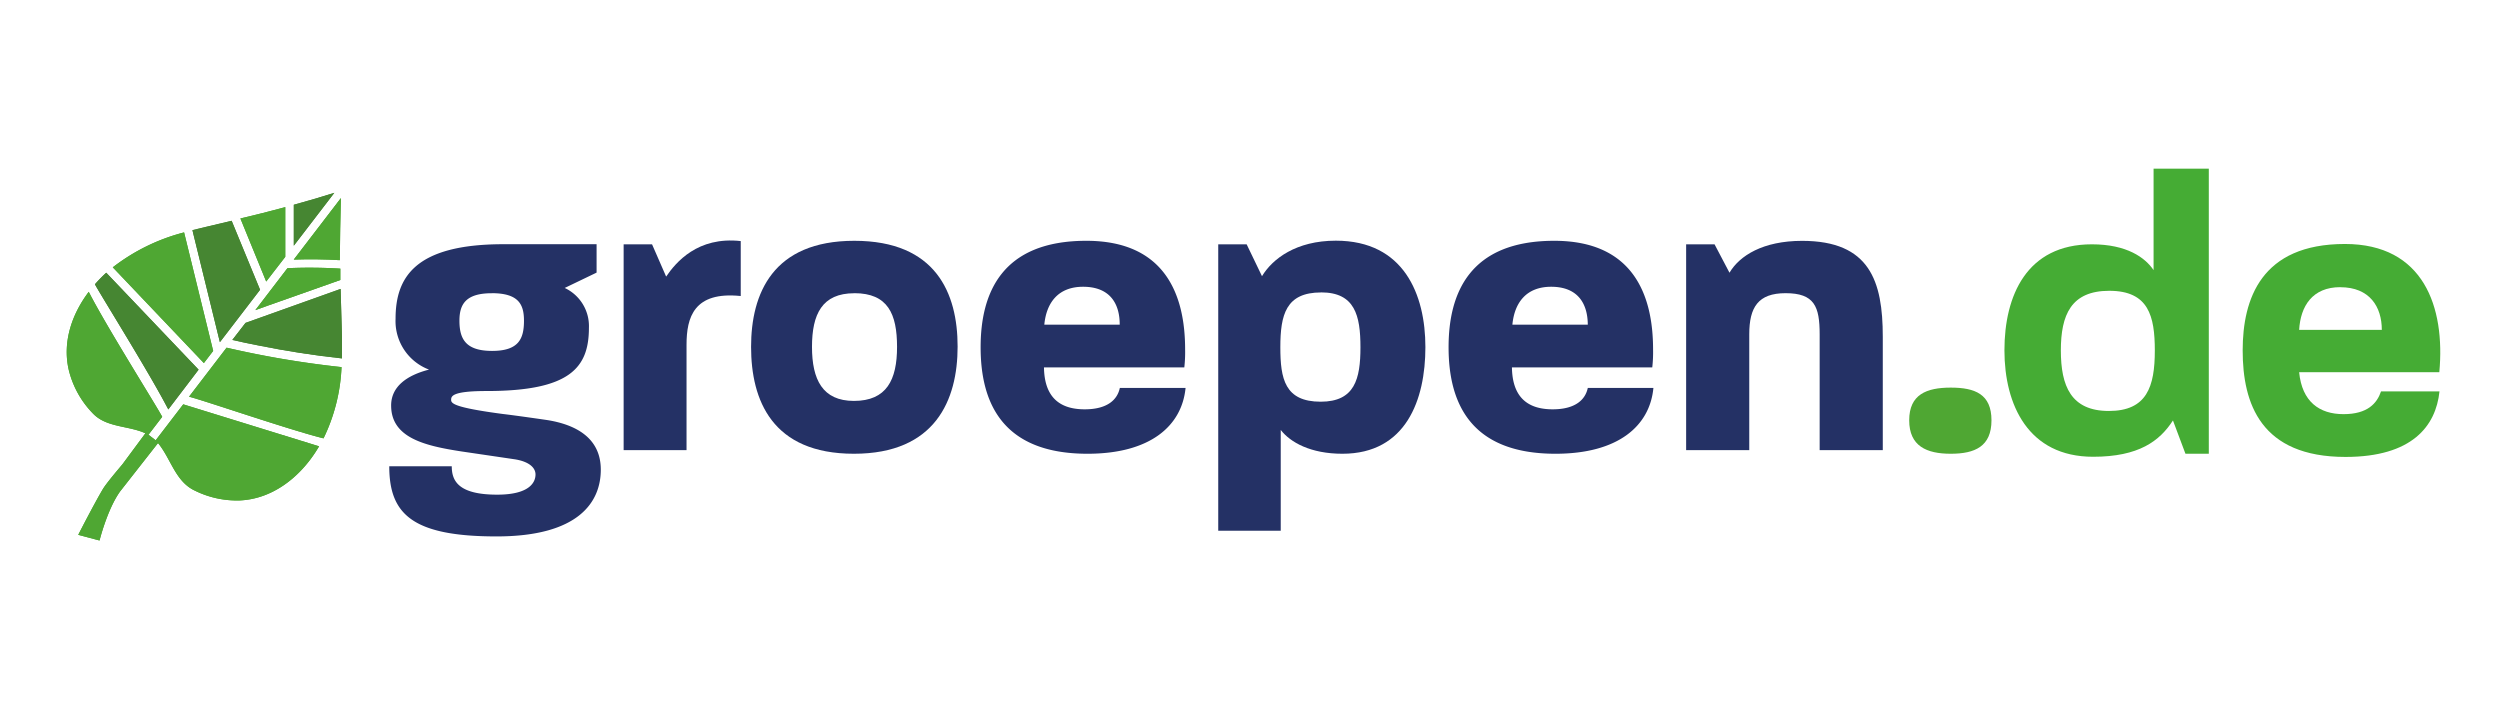 <?xml version="1.0" encoding="utf-8"?>
<svg id="Laag_1" width="440px" height="125px" viewBox="45 3 440 125" xmlns="http://www.w3.org/2000/svg">
  <defs>
    <style>.cls-1{fill:#4fa733;}.cls-2{fill:#468632;}.cls-3{fill:#243165;}.cls-4{fill:#45ac34;}</style>
  </defs>
  <title>GROEPEN.de</title>
  <path class="cls-1" d="M80.88,66.9l1.64-2.14v0L77.4,43.9a34.59,34.59,0,0,0-12.55,6.15Z"/>
  <path class="cls-1" d="M95.21,48.2a1.11,1.11,0,0,1,0-.12q0-4.31,0-8.63c-2.62.71-5.25,1.38-7.9,2l4.54,11.1Z"/>
  <path class="cls-2" d="M83.7,63.22,90.77,54l-5-12.14L80.4,43.13l-1.53.38.14.59Z"/>
  <path class="cls-2" d="M103.84,36.94c-2.37.75-4.75,1.44-7.13,2.1q0,3.6,0,7.2Z"/>
  <path class="cls-2" d="M74.62,75.06l5.33-7L63.7,51a25.51,25.51,0,0,0-1.82,1.84l-.17.19C62.45,54.51,71.38,68.75,74.62,75.06Z"/>
  <path class="cls-1" d="M101.94,80.15a31.59,31.59,0,0,0,3.17-12.54,169,169,0,0,1-20.23-3.42l-6.61,8.63C80.7,73.41,96.16,78.73,101.94,80.15Z"/>
  <path class="cls-2" d="M105.18,66.08c0-1.31,0-2.64,0-4q-.14-4.13-.23-8.23l-.34.12L88.21,59.83l-2.32,3c1.58.36,3.16.7,4.75,1Q97.86,65.29,105.18,66.08Z"/>
  <path class="cls-1" d="M104.9,52.28q0-1,0-2a87.86,87.86,0,0,0-9.31-.08l-5.65,7.38,2.4-.86Z"/>
  <path class="cls-1" d="M105,37.86l-8.3,10.83q4.06-.14,8.11.1C104.85,45.16,104.89,41.52,105,37.86Z"/>
  <path class="cls-1" d="M63.07,89.14c.72-1.22,3.37-4.27,3.52-4.48l4-5.4c-2.94-1.35-6.76-1-9.14-3.39a16.56,16.56,0,0,1-4.36-7.81c-1.12-4.92.58-9.79,3.53-13.7,3,5.92,12,20.19,12.93,22l-2.4,3.13-.05,0,1.3,1,0,0,4.85-6.33h0l23.91,7.39c-.2.34-.41.67-.62,1-3,4.62-7.73,8.31-13.43,8.53a16.71,16.71,0,0,1-7.92-1.78c-3.35-1.63-4.13-5.61-6.38-8.32l-6.68,8.52c-2.27,3.18-3.61,8.63-3.61,8.63l-3.75-1S61.52,91.76,63.07,89.14Z"/>
  <path class="cls-1" d="M80.88,66.9l1.64-2.14v0L77.4,43.9a34.59,34.59,0,0,0-12.55,6.15Z"/>
  <path class="cls-1" d="M95.21,48.2a1.11,1.11,0,0,1,0-.12q0-4.31,0-8.63c-2.62.71-5.25,1.38-7.9,2l4.54,11.1Z"/>
  <path class="cls-2" d="M83.7,63.22,90.77,54l-5-12.14L80.4,43.13l-1.53.38.14.59Z"/>
  <path class="cls-2" d="M103.84,36.94c-2.37.75-4.75,1.44-7.13,2.1q0,3.6,0,7.2Z"/>
  <path class="cls-2" d="M74.62,75.06l5.33-7L63.7,51a25.51,25.51,0,0,0-1.82,1.84l-.17.19C62.45,54.51,71.38,68.75,74.62,75.06Z"/>
  <path class="cls-1" d="M101.94,80.15a31.59,31.59,0,0,0,3.17-12.54,169,169,0,0,1-20.23-3.42l-6.61,8.63C80.7,73.41,96.16,78.73,101.94,80.15Z"/>
  <path class="cls-2" d="M105.18,66.08c0-1.31,0-2.64,0-4q-.14-4.13-.23-8.23l-.34.12L88.21,59.83l-2.32,3c1.58.36,3.16.7,4.75,1Q97.86,65.29,105.18,66.08Z"/>
  <path class="cls-1" d="M104.9,52.28q0-1,0-2a87.86,87.86,0,0,0-9.31-.08l-5.65,7.38,2.4-.86Z"/>
  <path class="cls-1" d="M105,37.86l-8.3,10.83q4.06-.14,8.11.1C104.85,45.16,104.89,41.52,105,37.86Z"/>
  <path class="cls-1" d="M63.07,89.14c.72-1.22,3.37-4.27,3.52-4.48l4-5.4c-2.94-1.35-6.76-1-9.14-3.39a16.56,16.56,0,0,1-4.36-7.81c-1.12-4.92.58-9.79,3.53-13.7,3,5.92,12,20.19,12.93,22l-2.4,3.13-.05,0,1.3,1,0,0,4.85-6.33h0l23.91,7.39c-.2.34-.41.67-.62,1-3,4.62-7.73,8.31-13.43,8.53a16.71,16.71,0,0,1-7.92-1.78c-3.35-1.63-4.13-5.61-6.38-8.32l-6.68,8.52c-2.27,3.18-3.61,8.63-3.61,8.63l-3.75-1S61.52,91.76,63.07,89.14Z"/>
  <path class="cls-3" d="M132.39,97.41c-14.91,0-18.88-4-18.88-12.35h11c0,2.56,1.14,5,8,5,5.82,0,6.74-2.27,6.74-3.55s-1.28-2.34-3.83-2.7l-9.16-1.35c-6.53-1-12.42-2.41-12.42-8.09,0-3.34,2.77-5.32,6.67-6.32a9.12,9.12,0,0,1-5.89-8.94c0-7.24,3.34-13.13,19-13.13H150v5l-5.61,2.7a7.41,7.41,0,0,1,4.26,7c0,7-3.26,11.14-18,11.14-6.11,0-6.25.92-6.25,1.56s.57,1.35,9.09,2.48c2.41.28,7.81,1.07,7.81,1.07,4.9.78,9.44,3.05,9.44,8.73S146.87,97.41,132.39,97.41Zm-.85-42.8c-4.54,0-5.68,1.92-5.68,4.83,0,3.19,1.07,5.32,5.75,5.32s5.61-2.13,5.61-5.32C137.22,56.59,136.29,54.6,131.54,54.6Z"/>
  <path class="cls-3" d="M165.83,63.69V82.22H154.76V46h5l2.48,5.68c1.7-2.49,5.54-7.1,13.13-6.25V55.1C167.11,54.25,165.83,58.86,165.83,63.69Z"/>
  <path class="cls-3" d="M195.29,82.86c-14.41,0-18.1-9.44-18.1-18.81S181,45.38,195.36,45.38,213.54,54.6,213.54,64,209.63,82.86,195.29,82.86Zm.07-28.25c-5.68,0-7.45,3.69-7.45,9.44s1.85,9.51,7.38,9.51c5.75,0,7.59-3.69,7.59-9.51S201.26,54.6,195.36,54.6Z"/>
  <path class="cls-3" d="M236.4,82.86c-15.19,0-18.81-9.23-18.81-18.74s3.69-18.74,18.6-18.74c13.91,0,17.39,9.58,17.39,19.09a24.07,24.07,0,0,1-.14,3.19h-24.7c.07,4.83,2.34,7.38,7.17,7.38,4,0,5.75-1.7,6.18-3.76h11.57C253,78,247.4,82.86,236.4,82.86Zm-.78-29.39c-4.4,0-6.46,2.84-6.82,6.67h13.27C242.08,56.38,240.3,53.47,235.62,53.47Z"/>
  <path class="cls-3" d="M281.27,82.86c-5.61,0-9.16-2-10.86-4.19V96.41h-11V46h5l2.7,5.61c1.84-3.05,6-6.25,13-6.25,12,0,15.76,9.51,15.76,18.74S292.48,82.86,281.27,82.86Zm-3.76-28.39c-6.18,0-7.17,3.9-7.17,9.65,0,5.54.78,9.58,7.1,9.58,6,0,7-4,7-9.58S283.47,54.46,277.51,54.46Z"/>
  <path class="cls-3" d="M318.76,82.86c-15.19,0-18.81-9.23-18.81-18.74s3.69-18.74,18.6-18.74c13.91,0,17.39,9.58,17.39,19.09a24.07,24.07,0,0,1-.14,3.19h-24.7c.07,4.83,2.34,7.38,7.17,7.38,4,0,5.75-1.7,6.18-3.76H336C335.36,78,329.76,82.86,318.76,82.86ZM318,53.47c-4.4,0-6.46,2.84-6.82,6.67h13.27C324.43,56.38,322.66,53.47,318,53.47Z"/>
  <path class="cls-3" d="M365.26,82.22V61.84c0-4.9-.92-7.24-6-7.24-4.83,0-6.39,2.48-6.39,7.24V82.22H341.76V46h5l2.63,5c1.77-3,5.89-5.61,12.78-5.61,11.92,0,14.2,7.1,14.2,16.89V82.22Z"/>
  <path class="cls-1" d="M388.33,82.86c-4.26,0-7.31-1.35-7.31-5.89s3.05-5.75,7.31-5.75,7.17,1.14,7.17,5.75S392.59,82.86,388.33,82.86Z"/>
  <path class="cls-4" d="M429.64,82.86,427.44,77c-2.34,3.62-6,6.39-14.05,6.39-11.43,0-15.61-9.15-15.61-18.74S401.68,46,413.17,46c6.17,0,9.37,2.34,10.86,4.54V32.68h9.72V82.86ZM416.23,54.18c-6.74,0-8.52,4.26-8.52,10.5s1.77,10.65,8.45,10.65,8.09-4.26,8.09-10.65C424.24,58.66,423.18,54.18,416.23,54.18Z"/>
  <path class="cls-4" d="M457.81,83.42c-14.9,0-18.1-9.37-18.1-18.74,0-9.08,3.26-18.74,18-18.74,13.84,0,17.67,11.07,16.61,22.57H449.65c.5,5.18,3.55,7.38,7.81,7.38s5.89-1.92,6.6-4h10.29C473.71,78,469.52,83.42,457.81,83.42Zm-.92-29.88c-4.9,0-7,3.33-7.24,7.52H464.2C464.2,57,462.07,53.55,456.89,53.55Z"/>
</svg>